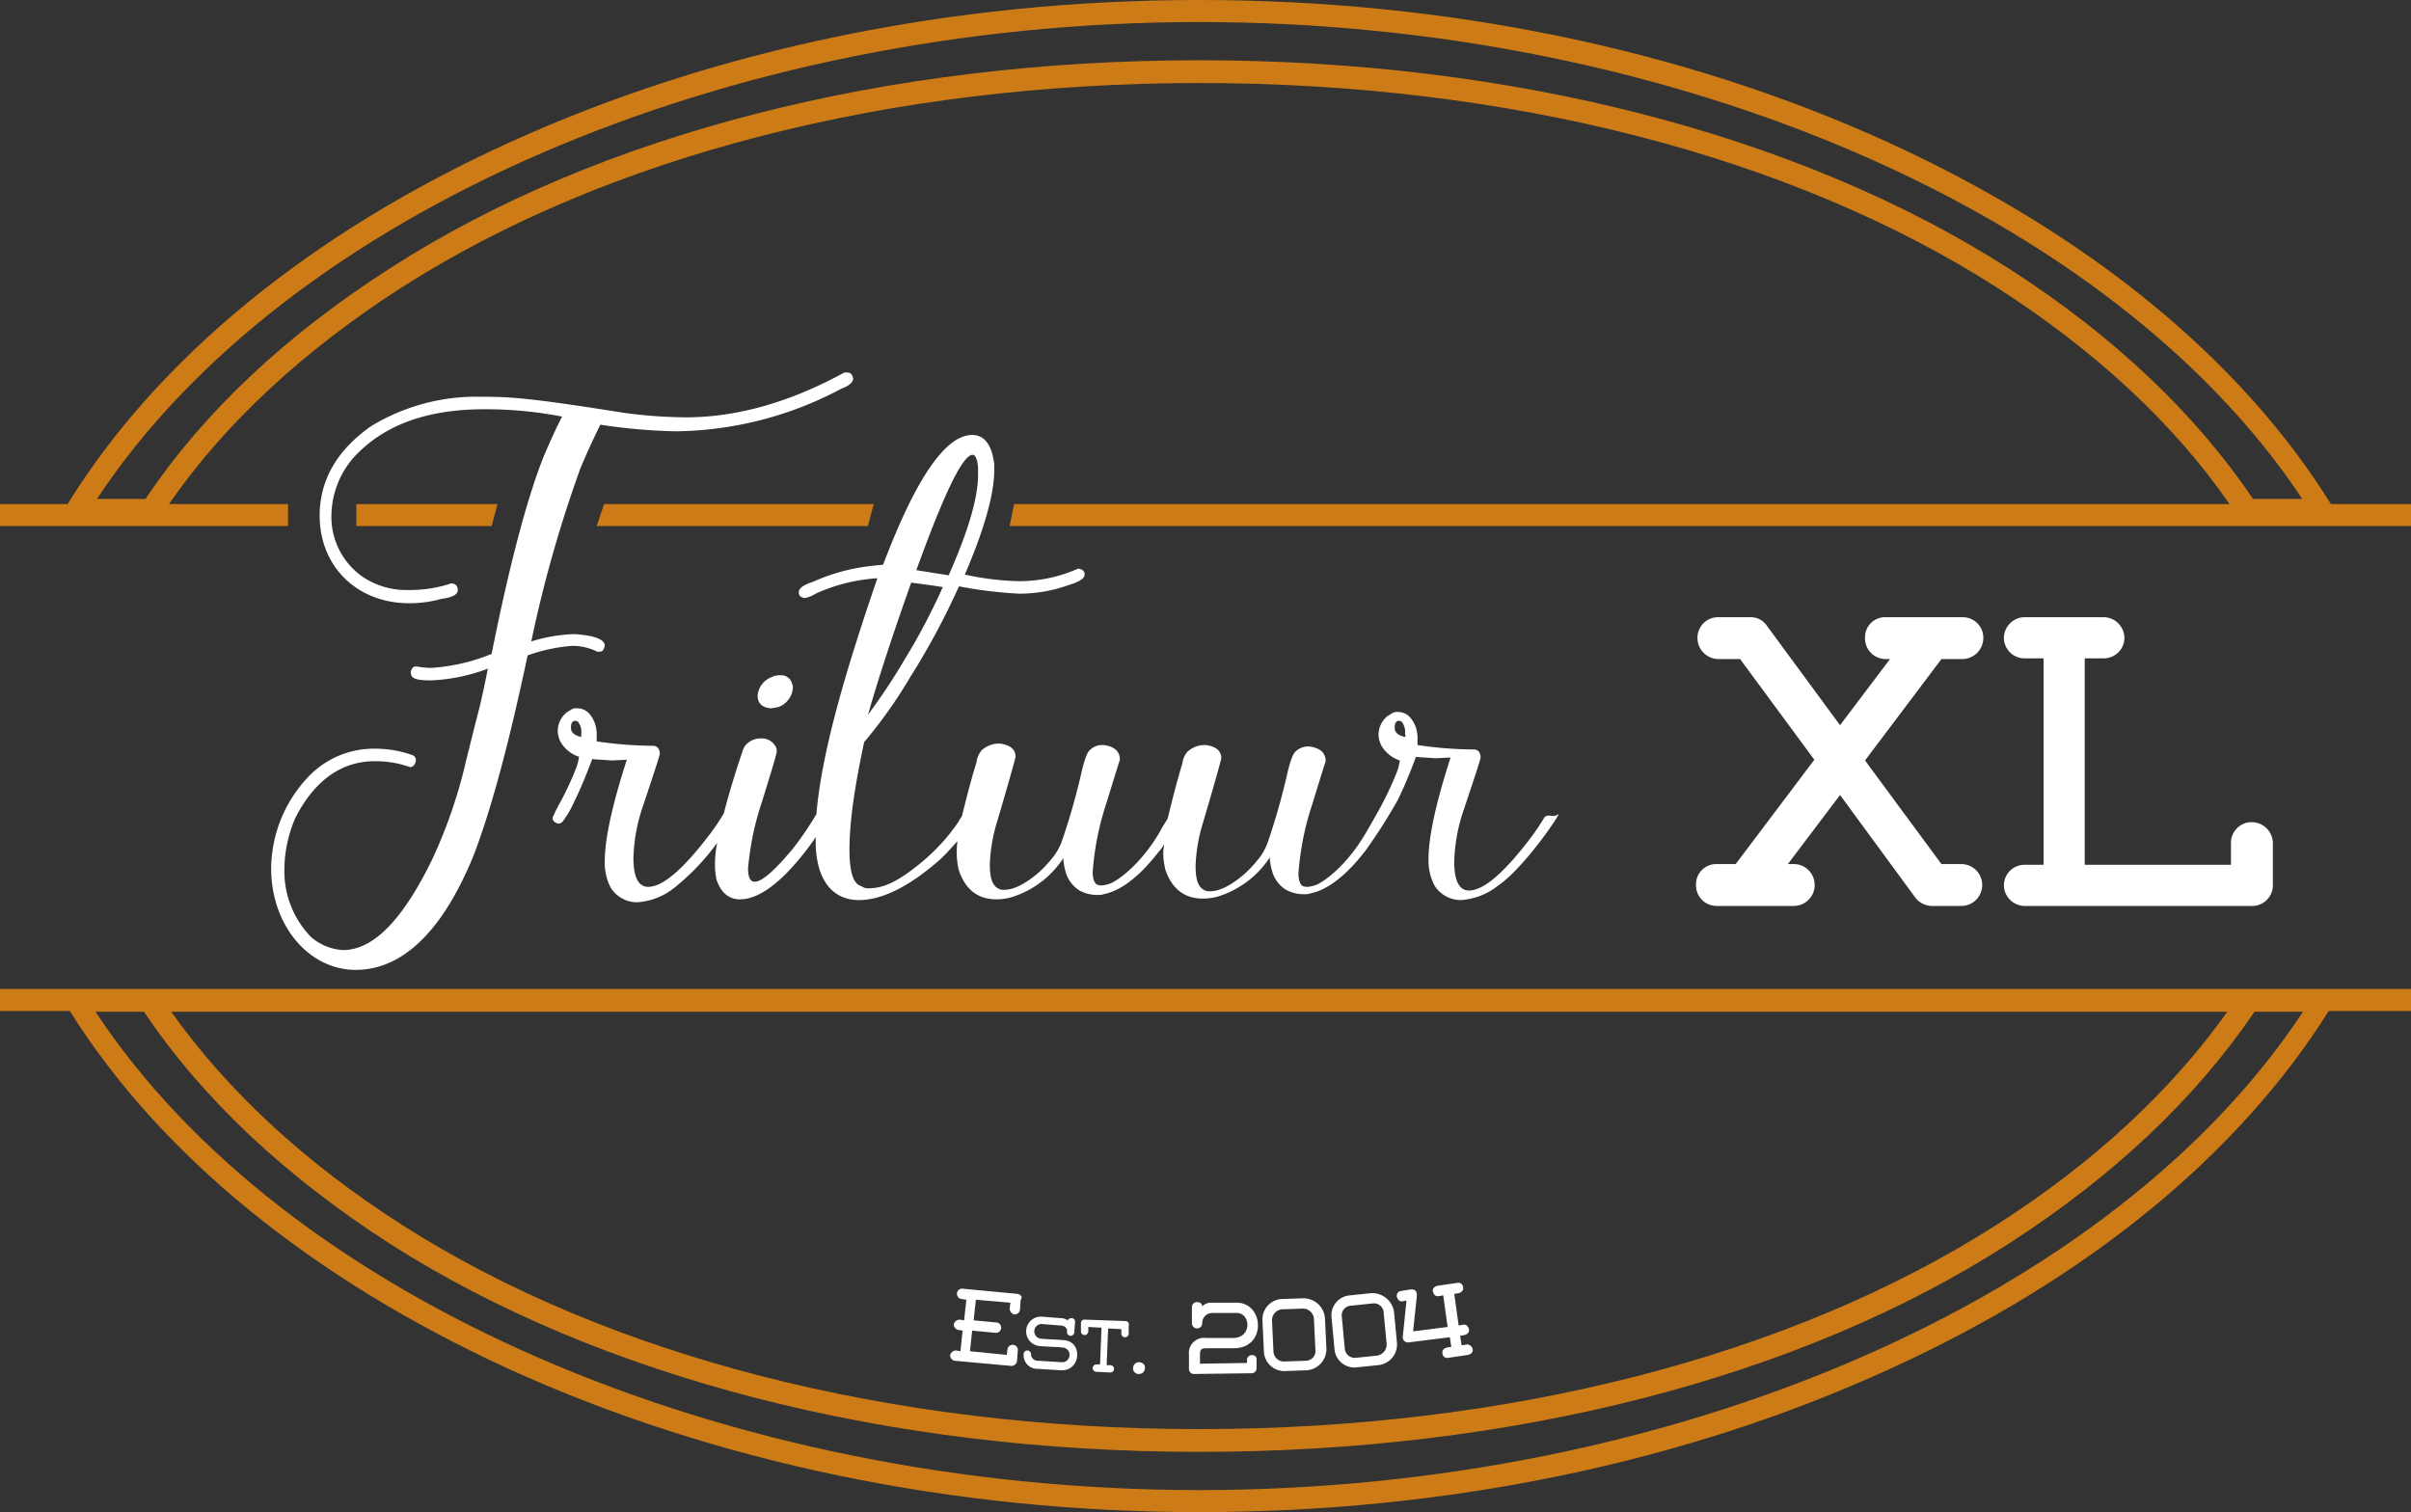 <svg id="Layer_1" data-name="Layer 1" xmlns="http://www.w3.org/2000/svg" viewBox="0 0 328.1 205.8"><rect x="0" y="0" width="328.1" height="205.8" fill="#333333" stroke="none"/><defs><style>.cls-1{fill:#fff;}.cls-2{fill:#cc7b16;}</style></defs><path class="cls-1" d="M102,108.7c.6,0,.8,0,1-.8,0-.9-1.4-1.4-4.1-1.6a21.87,21.87,0,0,0-5.9,1,173.14,173.14,0,0,1,6.7-23.6c.8-1.9,1.7-3.9,2.7-5.9h0a76.71,76.71,0,0,0,10.3.9,48.92,48.92,0,0,0,22.5-5.8c1.1-.4,1.6-.9,1.6-1.4-.2-.8-.5-.8-1-.8h-.2c-7.5,4.1-14.7,6.1-21.6,6.1a66,66,0,0,1-8.3-.6C92.5,74.1,90,74,86.2,74a27.58,27.58,0,0,0-15,4c-4.7,3.3-7,7.4-7,12.2,0,6.8,5,11.9,12.2,11.9a16.11,16.11,0,0,0,4.4-.6c1.5-.2,2.2-.6,2.2-1.2s-.4-.9-.9-.9a17.82,17.82,0,0,1-5.5.9h-.4a10.58,10.58,0,0,1-6-1.7,9.92,9.92,0,0,1-4.4-8.4,12.2,12.2,0,0,1,3-7.9c4-4.4,9.9-6.6,17.8-6.6a54.28,54.28,0,0,1,10.6,1c-.8,1.5-1.6,3.3-2.5,5.4-2.2,5.5-4.6,14.4-7.1,26.9a26.12,26.12,0,0,1-8.2,1.9,10.26,10.26,0,0,1-2-.2c-.4,0-.6.1-.8.7,0,.8.3,1.2,2.7,1.2a24.47,24.47,0,0,0,7.8-1.6h0c-.1.4-.4,2.1-1.1,5.1q-1.65,6.45-2.1,8.4A68.08,68.08,0,0,1,79.5,137c-4,8.2-8,12.3-12.1,12.3a7.17,7.17,0,0,1-4.4-1.8,12.84,12.84,0,0,1-3.6-9.2,18,18,0,0,1,1.5-7c2.6-5.1,6.3-7.7,10.8-7.7a14.2,14.2,0,0,1,4.8.8c.4,0,.7-.3.8-.9a.75.75,0,0,0-.4-.7,15,15,0,0,0-4.9-.9,12.32,12.32,0,0,0-9.6,4.1,18.31,18.31,0,0,0-4.8,12.2c0,7.7,5.1,13.8,11.5,13.8,5.7,0,11.3-4.2,15.9-15.2q3.6-9.15,7.5-27.6a23,23,0,0,1,6.1-1.3A7.73,7.73,0,0,1,102,108.7Z" transform="translate(-20.7 -20)"/><path class="cls-1" d="M127,111.9h-.3a2.61,2.61,0,0,0-1.1.3,2.94,2.94,0,0,0-1.8,2.5c0,1,.6,1.6,1.8,1.7a6.53,6.53,0,0,0,1.1-.2,3,3,0,0,0,1.9-2.6.9.9,0,0,0-.1-.5A1.51,1.51,0,0,0,127,111.9Z" transform="translate(-20.7 -20)"/><path class="cls-1" d="M231.5,131a1,1,0,0,0-.6.2,30.33,30.33,0,0,1-1.8,2.7c-3.7,4.9-6.5,7.3-8.5,7.3-1.3,0-2-1.3-2-3.9a23.34,23.34,0,0,1,1.3-7.1c1.5-4.5,2.3-6.9,2.3-7.2-.1-.7-.4-1-1-1a52.72,52.72,0,0,1-7.6-.6v-1a4.46,4.46,0,0,0-.3-1.6c-.6-1.4-1.4-1.9-2.4-1.9a1.2,1.2,0,0,0-.8.2s-.3.2-.5.3a3.28,3.28,0,0,0-1.3,2.5v.1a3.36,3.36,0,0,0,.4,1.5,4.52,4.52,0,0,0,2.5,2,11.15,11.15,0,0,1-.3,1.3,43.12,43.12,0,0,1-2.1,4.6c-.4.8-1.5,2.7-2.2,3.9-2.3,4-5.2,6.4-6.7,7.1a4.22,4.22,0,0,1-1.2.3,1.7,1.7,0,0,1-.7-.1c-.4-.2-.6-.9-.6-1.7a38.29,38.29,0,0,1,1.9-9.5c1.1-3.6,1.7-5.5,1.8-5.8,0-1.1-.7-1.8-2.2-2h-.2a2.34,2.34,0,0,0-1.7.7c-.3.2-.7,1.2-1.1,2.9a90.85,90.85,0,0,1-2.7,9.5,7.73,7.73,0,0,1-1.4,2.4A16.6,16.6,0,0,1,190,139c-1.9,1.6-3.4,2.3-4.6,2.3H185c-1.2-.3-1.6-1.4-1.6-3.5a22.52,22.52,0,0,1,1-5.8c1.6-5.4,2.4-8.3,2.5-8.8h0q0-1.5-2.1-1.8h-.2a3.52,3.52,0,0,0-2.3.9,3,3,0,0,0-.7,1.6c-.9,3-1.5,5.5-2,7.5-.2.4-.6.9-1,1.7-2.3,4-5.2,6.4-6.7,7.1a4.22,4.22,0,0,1-1.2.3,1.7,1.7,0,0,1-.7-.1c-.4-.2-.6-.9-.6-1.7a38.29,38.29,0,0,1,1.9-9.5c1.1-3.6,1.7-5.5,1.8-5.8,0-1.1-.7-1.8-2.2-2h-.2a2.34,2.34,0,0,0-1.7.7c-.3.2-.7,1.2-1.1,2.9a90.85,90.85,0,0,1-2.7,9.5,7.73,7.73,0,0,1-1.4,2.4,16.6,16.6,0,0,1-1.8,1.9c-1.9,1.6-3.4,2.3-4.6,2.3H157c-1.2-.3-1.6-1.4-1.6-3.5a22.52,22.52,0,0,1,1-5.8c1.6-5.4,2.4-8.3,2.5-8.8h0q0-1.5-2.1-1.8h-.2a3.52,3.52,0,0,0-2.3.9,3,3,0,0,0-.7,1.6c-.9,2.9-1.5,5.4-2,7.4a5.58,5.58,0,0,0-.5.8,26.55,26.55,0,0,1-4.8,5.3c-3.6,3-5.5,3.7-7.5,3.7a1.61,1.61,0,0,1-.9-.3c-1.1-.3-1.6-2-1.6-4.9,0-3.7.6-8.1,2-14.7a64.87,64.87,0,0,0,6.3-8.9,98.82,98.82,0,0,0,6.6-12.3,58.58,58.58,0,0,0,8.2,1,19.89,19.89,0,0,0,6.8-1.2c1.4-.4,2.1-.9,2.1-1.4s-.3-.7-.8-.8h-.1a19.8,19.8,0,0,1-8,1.7,37.77,37.77,0,0,1-7.4-.9h0c2.7-6.3,4-11,4-14.2v-.8c-.3-2.6-1.3-4-3-4-3.4,0-7.4,5.2-12.1,17.6,0,.1-.6.1-1.4.2a26.52,26.52,0,0,0-8.2,2.2c-1.3.4-1.9.9-1.9,1.4s.3.7.8.8a4.28,4.28,0,0,0,1.5-.6,23.7,23.7,0,0,1,8.4-2.1h0c-5.4,15.7-7.7,25.1-8.3,32.1a43.48,43.48,0,0,1-3.2,4.7c-2.5,3-4.2,4.5-5.2,4.5q-.9,0-.9-1.8a38.86,38.86,0,0,1,1.9-9.1c1.3-4.2,2-6.5,2-6.8a1.27,1.27,0,0,0-.1-.6,2.15,2.15,0,0,0-2.1-1.2,2.72,2.72,0,0,0-1.7.6,2.22,2.22,0,0,0-.8,1.3c-1.1,3.2-1.9,6-2.5,8.3a30.33,30.33,0,0,1-1.8,2.7c-3.7,4.9-6.5,7.3-8.5,7.3-1.3,0-2-1.3-2-3.9a23.34,23.34,0,0,1,1.3-7.1c1.5-4.5,2.3-6.9,2.3-7.2-.1-.7-.4-1-1-1a52.72,52.72,0,0,1-7.6-.6v-1a4.46,4.46,0,0,0-.3-1.6c-.6-1.4-1.4-1.9-2.4-1.9a1.2,1.2,0,0,0-.8.2s-.3.2-.5.3a3.28,3.28,0,0,0-1.3,2.5v.1A3.36,3.36,0,0,0,97,121a4.52,4.52,0,0,0,2.5,2,11.15,11.15,0,0,1-.3,1.3,43.12,43.12,0,0,1-2.1,4.6,21.42,21.42,0,0,0-1.2,2.4h0c0,.4.3.7.8.8.2,0,.3-.1.5-.2a12.8,12.8,0,0,0,1.6-2.7c.9-1.8,1.7-3.8,2.5-5.9.7.1,1.5.1,2.6.2l2.1-.1h0q-3,9.3-3,13.8a7.38,7.38,0,0,0,.8,3.6,4.23,4.23,0,0,0,3.6,2,9,9,0,0,0,5.1-2,31,31,0,0,0,5.8-6.1,15.73,15.73,0,0,0-.3,2.7v.6a11.14,11.14,0,0,0,.2,1.7c.6,1.8,1.7,2.7,3.2,2.7,2.8,0,6.2-2.7,10-8,.1-.2.2-.3.3-.5v.6c0,4.7,1.9,8,5.9,8,3.1,0,6.8-1.8,11-5.5,1-.9,1.7-1.8,2.4-2.5a9.74,9.74,0,0,0-.1,1.6,9.86,9.86,0,0,0,.3,2.4q1.35,3.9,5.1,3.9a7.61,7.61,0,0,0,2.1-.3,13.08,13.08,0,0,0,7-5.3,7.43,7.43,0,0,0,.3,1.8,4.37,4.37,0,0,0,1.9,2.6,5.07,5.07,0,0,0,2.5.6,2.2,2.2,0,0,0,.8-.1c1.5-.3,4.1-1.4,7.5-5.8a3.59,3.59,0,0,0,.7-1c0,.4-.1.8-.1,1.1a9.86,9.86,0,0,0,.3,2.4q1.35,3.9,5.1,3.9a7.61,7.61,0,0,0,2.1-.3,13.08,13.08,0,0,0,7-5.3,7.43,7.43,0,0,0,.3,1.8,4.37,4.37,0,0,0,1.9,2.6,5.07,5.07,0,0,0,2.5.6,2.2,2.2,0,0,0,.8-.1c1.5-.3,4.1-1.4,7.5-5.8a72.84,72.84,0,0,0,4.4-6.9c.9-1.8,1.7-3.8,2.5-5.9.7.1,1.5.1,2.6.2l2.1-.1h0q-3,9.3-3,13.8a7.38,7.38,0,0,0,.8,3.6,4.23,4.23,0,0,0,3.6,2,9,9,0,0,0,5.1-2c3.3-2.2,8.2-9.3,8.2-9.7C232.2,131.2,231.9,131,231.5,131ZM153,81.9h.2c.4.3.6,1,.6,2.2v.5c0,3.1-1.3,7.6-4,13.7l-4.4-.7h0C149.1,87.4,151.6,82.1,153,81.9ZM138.9,117c1.2-4.2,3.1-10.1,5.8-17.7,1.6.2,3,.4,4.3.6h0a85.3,85.3,0,0,1-5.1,9.7,83.56,83.56,0,0,1-5.1,7.7h0Zm-39.1,3.3h0c-.9-.2-1.4-.6-1.4-1.2V119c0-.2,0-.8.5-.9.2,0,.5.1.5.2a2.2,2.2,0,0,1,.4,1.6Zm112.1,0h0c-.9-.2-1.4-.6-1.4-1.2V119c0-.2,0-.8.5-.9.2,0,.5.1.5.2a2.2,2.2,0,0,1,.4,1.6C212,120.1,212,120.2,211.9,120.3Z" transform="translate(-20.7 -20)"/><path class="cls-1" d="M287.8,109.7a2.88,2.88,0,0,0,2.8-2.9,2.8,2.8,0,0,0-2.8-2.8H277.3a2.73,2.73,0,0,0-2.8,2.8,2.82,2.82,0,0,0,2.8,2.9h.6l-6.8,9-10-13.6a2.66,2.66,0,0,0-2.2-1.1h-4.4a2.8,2.8,0,0,0-2.8,2.8,2.88,2.88,0,0,0,2.8,2.9h3l10.1,13.7-10.7,14.2h-2.6a2.76,2.76,0,0,0-2.8,2.9,2.8,2.8,0,0,0,2.8,2.8h10.5a2.85,2.85,0,0,0,0-5.7H264l7.1-9.4,10.2,13.9a2.9,2.9,0,0,0,2.2,1.2h4.1a2.85,2.85,0,0,0,0-5.7h-2.7l-10.4-14.1,10.4-13.8Z" transform="translate(-20.7 -20)"/><path class="cls-1" d="M327.1,131.9a2.8,2.8,0,0,0-2.8,2.8v3H304.4V109.6H307a2.8,2.8,0,0,0,2.8-2.8A2.86,2.86,0,0,0,307,104H296.2a2.86,2.86,0,0,0-2.8,2.8,2.8,2.8,0,0,0,2.8,2.8h2.6v28.1h-2.6a2.8,2.8,0,0,0-2.8,2.8,2.86,2.86,0,0,0,2.8,2.8h31a2.8,2.8,0,0,0,2.8-2.8v-5.8A2.88,2.88,0,0,0,327.1,131.9Z" transform="translate(-20.7 -20)"/><path class="cls-2" d="M337.9,88.6c-12.3-19.8-33.1-36.8-60.2-49.2C249.9,26.7,217.5,20,183.9,20s-66,6.7-93.9,19.4C63,51.7,42.2,68.7,29.9,88.6H20.7v3H59.9v-3H43.7c7.6-11,18.3-20.9,31.7-29.5,28-17.9,66.5-27.8,108.5-27.8s80.5,9.9,108.5,27.8c13.4,8.6,24.1,18.5,31.7,29.5H158.7l-.6,3H348.8v-3Zm-10.6-.7c-7.9-11.7-19.1-22.3-33.3-31.4-28.5-18.2-67.6-28.3-110.1-28.3s-81.7,10-110.1,28.3C59.6,65.6,48.4,76.1,40.5,87.9H33.9C59.6,49,119.4,23,183.9,23S308.2,49,334,87.9Z" transform="translate(-20.7 -20)"/><polygon class="cls-2" points="82.2 68.6 81.2 71.6 118.1 71.6 118.9 68.6 82.2 68.6"/><polygon class="cls-2" points="48.5 68.6 48.5 71.6 66.9 71.6 67.7 68.6 48.5 68.6"/><path class="cls-2" d="M20.7,157.6h9.5c12.3,19.6,32.9,36.4,59.7,48.7,27.9,12.7,60.4,19.5,94,19.5s66.1-6.7,94-19.5c26.8-12.2,47.4-29.1,59.7-48.7h11.2v-3H20.7Zm163.2,65.2c-64.7,0-124.5-26.1-150.2-65.1h6.6c7.9,11.8,19.2,22.4,33.5,31.6,28.5,18.2,67.6,28.3,110.1,28.3s81.7-10,110.1-28.3c14.3-9.2,25.5-19.8,33.5-31.6h6.6C308.4,196.7,248.6,222.8,183.9,222.8Zm108.5-36.1c-28,17.9-66.5,27.8-108.5,27.8s-80.5-9.9-108.5-27.8c-13.3-8.5-23.8-18.3-31.4-29H323.8C316.2,168.4,305.7,178.2,292.4,186.7Z" transform="translate(-20.7 -20)"/><path class="cls-1" d="M159.2,196.1l-7.4-.7a.71.71,0,1,0-.2,1.4l.6.1-.3,2.8-.6-.1a.87.87,0,0,0-.8.6.76.76,0,0,0,.6.8l.6.1-.3,2.8-.6-.1a.87.87,0,0,0-.8.6.76.76,0,0,0,.6.8l7.7.7a.6.6,0,0,0,.4-.1.68.68,0,0,0,.4-.6l.1-1.3a.71.71,0,1,0-1.4-.2l-.1.7-5-.5.3-2.8,3.2.3a.71.71,0,0,0,.2-1.4l-3.2-.3.3-2.8,4.7.4-.1.8a.87.87,0,0,0,.6.8.76.76,0,0,0,.8-.6l.1-1.4C159.9,196.5,159.6,196.2,159.2,196.1Z" transform="translate(-20.7 -20)"/><path class="cls-1" d="M165.5,202.4c-1-.1-2.1-.1-3.1-.2a1,1,0,0,1,.1-2l2.5.2c.5,0,1,.3.9.9a.5.5,0,0,0,1,0l.1-1.4a.47.47,0,0,0-.5-.5.55.55,0,0,0-.5.3,1.69,1.69,0,0,0-1-.3l-2.5-.2a2,2,0,0,0-.3,4c1,.1,2.1.1,3.1.2a1,1,0,0,1-.1,2l-3.2-.2a.92.92,0,0,1-1-.9.5.5,0,0,0-1,0,1.86,1.86,0,0,0,1.9,2l3.2.2C167.8,206.6,168.1,202.6,165.5,202.4Z" transform="translate(-20.7 -20)"/><path class="cls-1" d="M173.9,199.8l-5.6-.2a.47.47,0,0,0-.5.5v1.1a.5.5,0,0,0,1,0v-.6l1.8.1-.2,5h-.5a.5.5,0,0,0,0,1l1.9.1a.5.5,0,0,0,0-1h-.5l.2-5,1.8.1v.6a.5.5,0,0,0,1,0v-1.1A.45.45,0,0,0,173.9,199.8Z" transform="translate(-20.7 -20)"/><path class="cls-1" d="M175.7,205.4a.79.79,0,0,0-.8.8.74.74,0,0,0,.8.8.79.79,0,0,0,.8-.8C176.6,205.8,176.2,205.4,175.7,205.4Z" transform="translate(-20.7 -20)"/><path class="cls-1" d="M190.4,205.1v.4l-6.4.1v-1.1c0-.8.1-1,.9-1h3.8c4.4-.1,4-6.2.3-6.2h-3.3a1.74,1.74,0,0,0-1.4.5c0-.8-1.4-.8-1.4.1v2.2a.7.7,0,1,0,1.4,0,1.37,1.37,0,0,1,1.4-1.4H189c1.9,0,2.1,3.3-.4,3.4h-3.8a2.06,2.06,0,0,0-2.3,2.3v1.9a.68.68,0,0,0,.7.7l7.8-.1a.68.68,0,0,0,.7-.7v-1.1C191.8,204.2,190.4,204.2,190.4,205.1Z" transform="translate(-20.7 -20)"/><path class="cls-1" d="M198,196.7l-2.9.1a2.78,2.78,0,0,0-2.6,2.9l.2,4.3a2.78,2.78,0,0,0,2.9,2.6l2.9-.1a2.89,2.89,0,0,0,2.7-3l-.2-4.2A2.94,2.94,0,0,0,198,196.7Zm.4,8.5-2.9.1A1.43,1.43,0,0,1,194,204l-.2-4.3a1.51,1.51,0,0,1,1.3-1.5l2.9-.1a1.51,1.51,0,0,1,1.5,1.3l.2,4.2A1.35,1.35,0,0,1,198.4,205.2Z" transform="translate(-20.7 -20)"/><path class="cls-1" d="M207.3,196l-2.9.3a2.72,2.72,0,0,0-2.5,3l.4,4.3a2.72,2.72,0,0,0,3,2.5l2.9-.3a2.83,2.83,0,0,0,2.6-3.1l-.4-4.2A3,3,0,0,0,207.3,196Zm.8,8.5-2.9.3a1.37,1.37,0,0,1-1.5-1.3l-.4-4.3a1.32,1.32,0,0,1,1.3-1.5l2.9-.3a1.32,1.32,0,0,1,1.5,1.3l.4,4.2A1.53,1.53,0,0,1,208.1,204.5Z" transform="translate(-20.7 -20)"/><path class="cls-1" d="M220.2,203l-.6.1-.2-1.3.6-.1c.4-.1.7-.4.6-.8s-.4-.7-.8-.6l-.6.1-.6-4.3.6-.1c.4-.1.7-.4.6-.8a.64.64,0,0,0-.8-.6l-2.7.4c-.4.1-.7.4-.6.8s.4.7.8.6l.6-.1.6,4.3-4.7.6.5-4.7c.1-.7-.2-1.1-.9-1l-1.2.2a.64.64,0,0,0-.6.8c.1.4.4.7.8.6l.5-.1-.5,4.9a.71.71,0,0,0,.8.8l5.6-.7.2,1.3-.6.1c-.4.1-.7.4-.6.8a.64.64,0,0,0,.8.6l2.7-.4c.4-.1.7-.4.6-.8S220.6,202.9,220.2,203Z" transform="translate(-20.7 -20)"/></svg>